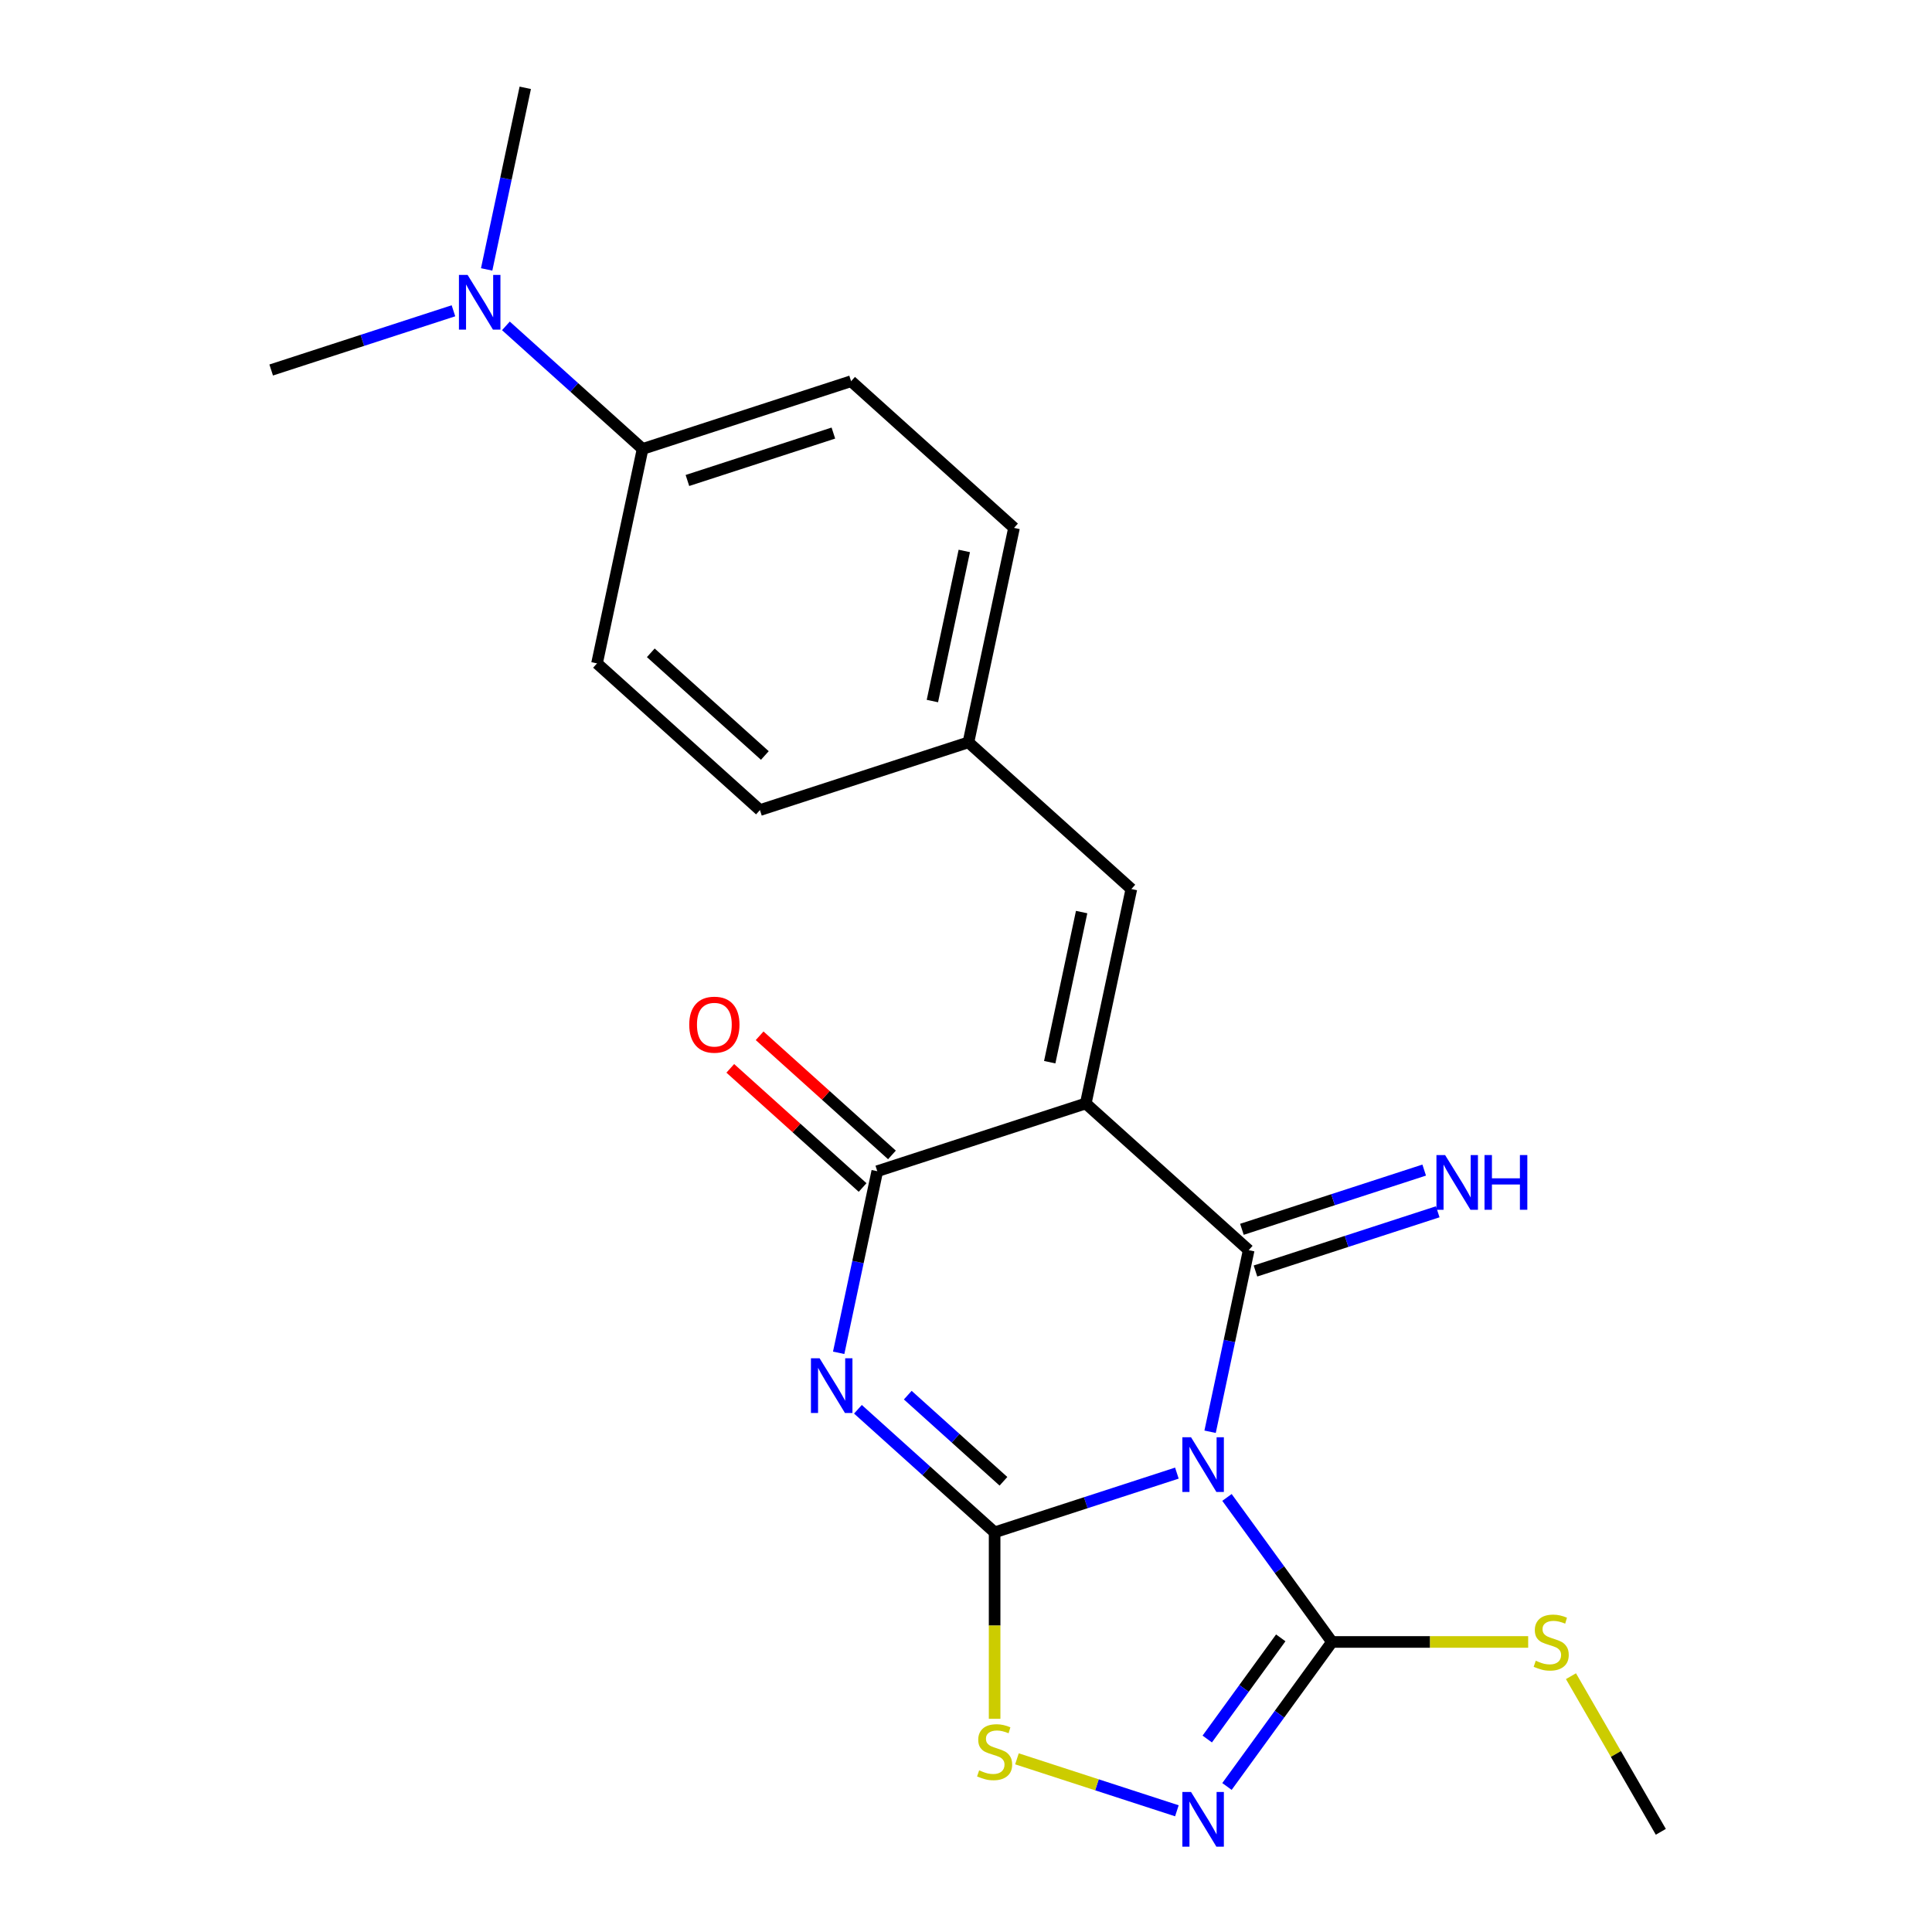 <?xml version='1.0' encoding='iso-8859-1'?>
<svg version='1.1' baseProfile='full'
              xmlns='http://www.w3.org/2000/svg'
                      xmlns:rdkit='http://www.rdkit.org/xml'
                      xmlns:xlink='http://www.w3.org/1999/xlink'
                  xml:space='preserve'
width='1000px' height='1000px' viewBox='0 0 1000 1000'>
<!-- END OF HEADER -->
<rect style='opacity:1.0;fill:#FFFFFF;stroke:none' width='1000' height='1000' x='0' y='0'> </rect>
<path class='bond-0' d='M 609.153,762.483 L 561.982,777.81' style='fill:none;fill-rule:evenodd;stroke:#0000FF;stroke-width:6px;stroke-linecap:butt;stroke-linejoin:miter;stroke-opacity:1' />
<path class='bond-0' d='M 561.982,777.81 L 514.811,793.137' style='fill:none;fill-rule:evenodd;stroke:#000000;stroke-width:6px;stroke-linecap:butt;stroke-linejoin:miter;stroke-opacity:1' />
<path class='bond-1' d='M 626.343,741.075 L 636.333,694.077' style='fill:none;fill-rule:evenodd;stroke:#0000FF;stroke-width:6px;stroke-linecap:butt;stroke-linejoin:miter;stroke-opacity:1' />
<path class='bond-1' d='M 636.333,694.077 L 646.322,647.079' style='fill:none;fill-rule:evenodd;stroke:#000000;stroke-width:6px;stroke-linecap:butt;stroke-linejoin:miter;stroke-opacity:1' />
<path class='bond-5' d='M 635.079,775.069 L 662.253,812.471' style='fill:none;fill-rule:evenodd;stroke:#0000FF;stroke-width:6px;stroke-linecap:butt;stroke-linejoin:miter;stroke-opacity:1' />
<path class='bond-5' d='M 662.253,812.471 L 689.427,849.873' style='fill:none;fill-rule:evenodd;stroke:#000000;stroke-width:6px;stroke-linecap:butt;stroke-linejoin:miter;stroke-opacity:1' />
<path class='bond-3' d='M 514.811,793.137 L 479.437,761.285' style='fill:none;fill-rule:evenodd;stroke:#000000;stroke-width:6px;stroke-linecap:butt;stroke-linejoin:miter;stroke-opacity:1' />
<path class='bond-3' d='M 479.437,761.285 L 444.062,729.434' style='fill:none;fill-rule:evenodd;stroke:#0000FF;stroke-width:6px;stroke-linecap:butt;stroke-linejoin:miter;stroke-opacity:1' />
<path class='bond-3' d='M 519.385,766.716 L 494.622,744.42' style='fill:none;fill-rule:evenodd;stroke:#000000;stroke-width:6px;stroke-linecap:butt;stroke-linejoin:miter;stroke-opacity:1' />
<path class='bond-3' d='M 494.622,744.42 L 469.86,722.124' style='fill:none;fill-rule:evenodd;stroke:#0000FF;stroke-width:6px;stroke-linecap:butt;stroke-linejoin:miter;stroke-opacity:1' />
<path class='bond-7' d='M 514.811,793.137 L 514.811,841.395' style='fill:none;fill-rule:evenodd;stroke:#000000;stroke-width:6px;stroke-linecap:butt;stroke-linejoin:miter;stroke-opacity:1' />
<path class='bond-7' d='M 514.811,841.395 L 514.811,889.652' style='fill:none;fill-rule:evenodd;stroke:#CCCC00;stroke-width:6px;stroke-linecap:butt;stroke-linejoin:miter;stroke-opacity:1' />
<path class='bond-2' d='M 646.322,647.079 L 561.996,571.151' style='fill:none;fill-rule:evenodd;stroke:#000000;stroke-width:6px;stroke-linecap:butt;stroke-linejoin:miter;stroke-opacity:1' />
<path class='bond-9' d='M 649.829,657.871 L 697,642.544' style='fill:none;fill-rule:evenodd;stroke:#000000;stroke-width:6px;stroke-linecap:butt;stroke-linejoin:miter;stroke-opacity:1' />
<path class='bond-9' d='M 697,642.544 L 744.171,627.217' style='fill:none;fill-rule:evenodd;stroke:#0000FF;stroke-width:6px;stroke-linecap:butt;stroke-linejoin:miter;stroke-opacity:1' />
<path class='bond-9' d='M 642.816,636.287 L 689.987,620.961' style='fill:none;fill-rule:evenodd;stroke:#000000;stroke-width:6px;stroke-linecap:butt;stroke-linejoin:miter;stroke-opacity:1' />
<path class='bond-9' d='M 689.987,620.961 L 737.158,605.634' style='fill:none;fill-rule:evenodd;stroke:#0000FF;stroke-width:6px;stroke-linecap:butt;stroke-linejoin:miter;stroke-opacity:1' />
<path class='bond-4' d='M 561.996,571.151 L 454.077,606.216' style='fill:none;fill-rule:evenodd;stroke:#000000;stroke-width:6px;stroke-linecap:butt;stroke-linejoin:miter;stroke-opacity:1' />
<path class='bond-8' d='M 561.996,571.151 L 585.588,460.159' style='fill:none;fill-rule:evenodd;stroke:#000000;stroke-width:6px;stroke-linecap:butt;stroke-linejoin:miter;stroke-opacity:1' />
<path class='bond-8' d='M 543.336,549.784 L 559.851,472.089' style='fill:none;fill-rule:evenodd;stroke:#000000;stroke-width:6px;stroke-linecap:butt;stroke-linejoin:miter;stroke-opacity:1' />
<path class='bond-23' d='M 434.098,700.212 L 444.088,653.214' style='fill:none;fill-rule:evenodd;stroke:#0000FF;stroke-width:6px;stroke-linecap:butt;stroke-linejoin:miter;stroke-opacity:1' />
<path class='bond-23' d='M 444.088,653.214 L 454.077,606.216' style='fill:none;fill-rule:evenodd;stroke:#000000;stroke-width:6px;stroke-linecap:butt;stroke-linejoin:miter;stroke-opacity:1' />
<path class='bond-10' d='M 461.67,597.784 L 427.425,566.949' style='fill:none;fill-rule:evenodd;stroke:#000000;stroke-width:6px;stroke-linecap:butt;stroke-linejoin:miter;stroke-opacity:1' />
<path class='bond-10' d='M 427.425,566.949 L 393.181,536.115' style='fill:none;fill-rule:evenodd;stroke:#FF0000;stroke-width:6px;stroke-linecap:butt;stroke-linejoin:miter;stroke-opacity:1' />
<path class='bond-10' d='M 446.485,614.649 L 412.24,583.815' style='fill:none;fill-rule:evenodd;stroke:#000000;stroke-width:6px;stroke-linecap:butt;stroke-linejoin:miter;stroke-opacity:1' />
<path class='bond-10' d='M 412.24,583.815 L 377.995,552.981' style='fill:none;fill-rule:evenodd;stroke:#FF0000;stroke-width:6px;stroke-linecap:butt;stroke-linejoin:miter;stroke-opacity:1' />
<path class='bond-6' d='M 689.427,849.873 L 662.253,887.275' style='fill:none;fill-rule:evenodd;stroke:#000000;stroke-width:6px;stroke-linecap:butt;stroke-linejoin:miter;stroke-opacity:1' />
<path class='bond-6' d='M 662.253,887.275 L 635.079,924.677' style='fill:none;fill-rule:evenodd;stroke:#0000FF;stroke-width:6px;stroke-linecap:butt;stroke-linejoin:miter;stroke-opacity:1' />
<path class='bond-6' d='M 662.915,847.754 L 643.893,873.936' style='fill:none;fill-rule:evenodd;stroke:#000000;stroke-width:6px;stroke-linecap:butt;stroke-linejoin:miter;stroke-opacity:1' />
<path class='bond-6' d='M 643.893,873.936 L 624.871,900.117' style='fill:none;fill-rule:evenodd;stroke:#0000FF;stroke-width:6px;stroke-linecap:butt;stroke-linejoin:miter;stroke-opacity:1' />
<path class='bond-13' d='M 689.427,849.873 L 740.205,849.873' style='fill:none;fill-rule:evenodd;stroke:#000000;stroke-width:6px;stroke-linecap:butt;stroke-linejoin:miter;stroke-opacity:1' />
<path class='bond-13' d='M 740.205,849.873 L 790.983,849.873' style='fill:none;fill-rule:evenodd;stroke:#CCCC00;stroke-width:6px;stroke-linecap:butt;stroke-linejoin:miter;stroke-opacity:1' />
<path class='bond-22' d='M 609.153,937.263 L 567.762,923.814' style='fill:none;fill-rule:evenodd;stroke:#0000FF;stroke-width:6px;stroke-linecap:butt;stroke-linejoin:miter;stroke-opacity:1' />
<path class='bond-22' d='M 567.762,923.814 L 526.371,910.365' style='fill:none;fill-rule:evenodd;stroke:#CCCC00;stroke-width:6px;stroke-linecap:butt;stroke-linejoin:miter;stroke-opacity:1' />
<path class='bond-14' d='M 585.588,460.159 L 501.262,384.231' style='fill:none;fill-rule:evenodd;stroke:#000000;stroke-width:6px;stroke-linecap:butt;stroke-linejoin:miter;stroke-opacity:1' />
<path class='bond-11' d='M 332.609,232.375 L 440.528,197.31' style='fill:none;fill-rule:evenodd;stroke:#000000;stroke-width:6px;stroke-linecap:butt;stroke-linejoin:miter;stroke-opacity:1' />
<path class='bond-11' d='M 355.81,248.699 L 431.353,224.154' style='fill:none;fill-rule:evenodd;stroke:#000000;stroke-width:6px;stroke-linecap:butt;stroke-linejoin:miter;stroke-opacity:1' />
<path class='bond-12' d='M 332.609,232.375 L 297.234,200.523' style='fill:none;fill-rule:evenodd;stroke:#000000;stroke-width:6px;stroke-linecap:butt;stroke-linejoin:miter;stroke-opacity:1' />
<path class='bond-12' d='M 297.234,200.523 L 261.859,168.672' style='fill:none;fill-rule:evenodd;stroke:#0000FF;stroke-width:6px;stroke-linecap:butt;stroke-linejoin:miter;stroke-opacity:1' />
<path class='bond-24' d='M 332.609,232.375 L 309.017,343.368' style='fill:none;fill-rule:evenodd;stroke:#000000;stroke-width:6px;stroke-linecap:butt;stroke-linejoin:miter;stroke-opacity:1' />
<path class='bond-19' d='M 251.895,139.45 L 261.885,92.453' style='fill:none;fill-rule:evenodd;stroke:#0000FF;stroke-width:6px;stroke-linecap:butt;stroke-linejoin:miter;stroke-opacity:1' />
<path class='bond-19' d='M 261.885,92.453 L 271.875,45.455' style='fill:none;fill-rule:evenodd;stroke:#000000;stroke-width:6px;stroke-linecap:butt;stroke-linejoin:miter;stroke-opacity:1' />
<path class='bond-20' d='M 234.706,160.859 L 187.535,176.185' style='fill:none;fill-rule:evenodd;stroke:#0000FF;stroke-width:6px;stroke-linecap:butt;stroke-linejoin:miter;stroke-opacity:1' />
<path class='bond-20' d='M 187.535,176.185 L 140.364,191.512' style='fill:none;fill-rule:evenodd;stroke:#000000;stroke-width:6px;stroke-linecap:butt;stroke-linejoin:miter;stroke-opacity:1' />
<path class='bond-21' d='M 813.129,867.59 L 836.382,907.866' style='fill:none;fill-rule:evenodd;stroke:#CCCC00;stroke-width:6px;stroke-linecap:butt;stroke-linejoin:miter;stroke-opacity:1' />
<path class='bond-21' d='M 836.382,907.866 L 859.636,948.143' style='fill:none;fill-rule:evenodd;stroke:#000000;stroke-width:6px;stroke-linecap:butt;stroke-linejoin:miter;stroke-opacity:1' />
<path class='bond-17' d='M 501.262,384.231 L 393.343,419.296' style='fill:none;fill-rule:evenodd;stroke:#000000;stroke-width:6px;stroke-linecap:butt;stroke-linejoin:miter;stroke-opacity:1' />
<path class='bond-18' d='M 501.262,384.231 L 524.854,273.238' style='fill:none;fill-rule:evenodd;stroke:#000000;stroke-width:6px;stroke-linecap:butt;stroke-linejoin:miter;stroke-opacity:1' />
<path class='bond-18' d='M 482.602,362.863 L 499.117,285.168' style='fill:none;fill-rule:evenodd;stroke:#000000;stroke-width:6px;stroke-linecap:butt;stroke-linejoin:miter;stroke-opacity:1' />
<path class='bond-15' d='M 440.528,197.31 L 524.854,273.238' style='fill:none;fill-rule:evenodd;stroke:#000000;stroke-width:6px;stroke-linecap:butt;stroke-linejoin:miter;stroke-opacity:1' />
<path class='bond-16' d='M 309.017,343.368 L 393.343,419.296' style='fill:none;fill-rule:evenodd;stroke:#000000;stroke-width:6px;stroke-linecap:butt;stroke-linejoin:miter;stroke-opacity:1' />
<path class='bond-16' d='M 336.851,337.892 L 395.88,391.041' style='fill:none;fill-rule:evenodd;stroke:#000000;stroke-width:6px;stroke-linecap:butt;stroke-linejoin:miter;stroke-opacity:1' />
<path  class='atom-0' d='M 616.47 743.912
L 625.75 758.912
Q 626.67 760.392, 628.15 763.072
Q 629.63 765.752, 629.71 765.912
L 629.71 743.912
L 633.47 743.912
L 633.47 772.232
L 629.59 772.232
L 619.63 755.832
Q 618.47 753.912, 617.23 751.712
Q 616.03 749.512, 615.67 748.832
L 615.67 772.232
L 611.99 772.232
L 611.99 743.912
L 616.47 743.912
' fill='#0000FF'/>
<path  class='atom-4' d='M 424.225 703.049
L 433.505 718.049
Q 434.425 719.529, 435.905 722.209
Q 437.385 724.889, 437.465 725.049
L 437.465 703.049
L 441.225 703.049
L 441.225 731.369
L 437.345 731.369
L 427.385 714.969
Q 426.225 713.049, 424.985 710.849
Q 423.785 708.649, 423.425 707.969
L 423.425 731.369
L 419.745 731.369
L 419.745 703.049
L 424.225 703.049
' fill='#0000FF'/>
<path  class='atom-7' d='M 616.47 927.514
L 625.75 942.514
Q 626.67 943.994, 628.15 946.674
Q 629.63 949.354, 629.71 949.514
L 629.71 927.514
L 633.47 927.514
L 633.47 955.834
L 629.59 955.834
L 619.63 939.434
Q 618.47 937.514, 617.23 935.314
Q 616.03 933.114, 615.67 932.434
L 615.67 955.834
L 611.99 955.834
L 611.99 927.514
L 616.47 927.514
' fill='#0000FF'/>
<path  class='atom-8' d='M 506.811 916.329
Q 507.131 916.449, 508.451 917.009
Q 509.771 917.569, 511.211 917.929
Q 512.691 918.249, 514.131 918.249
Q 516.811 918.249, 518.371 916.969
Q 519.931 915.649, 519.931 913.369
Q 519.931 911.809, 519.131 910.849
Q 518.371 909.889, 517.171 909.369
Q 515.971 908.849, 513.971 908.249
Q 511.451 907.489, 509.931 906.769
Q 508.451 906.049, 507.371 904.529
Q 506.331 903.009, 506.331 900.449
Q 506.331 896.889, 508.731 894.689
Q 511.171 892.489, 515.971 892.489
Q 519.251 892.489, 522.971 894.049
L 522.051 897.129
Q 518.651 895.729, 516.091 895.729
Q 513.331 895.729, 511.811 896.889
Q 510.291 898.009, 510.331 899.969
Q 510.331 901.489, 511.091 902.409
Q 511.891 903.329, 513.011 903.849
Q 514.171 904.369, 516.091 904.969
Q 518.651 905.769, 520.171 906.569
Q 521.691 907.369, 522.771 909.009
Q 523.891 910.609, 523.891 913.369
Q 523.891 917.289, 521.251 919.409
Q 518.651 921.489, 514.291 921.489
Q 511.771 921.489, 509.851 920.929
Q 507.971 920.409, 505.731 919.489
L 506.811 916.329
' fill='#CCCC00'/>
<path  class='atom-10' d='M 747.981 597.854
L 757.261 612.854
Q 758.181 614.334, 759.661 617.014
Q 761.141 619.694, 761.221 619.854
L 761.221 597.854
L 764.981 597.854
L 764.981 626.174
L 761.101 626.174
L 751.141 609.774
Q 749.981 607.854, 748.741 605.654
Q 747.541 603.454, 747.181 602.774
L 747.181 626.174
L 743.501 626.174
L 743.501 597.854
L 747.981 597.854
' fill='#0000FF'/>
<path  class='atom-10' d='M 768.381 597.854
L 772.221 597.854
L 772.221 609.894
L 786.701 609.894
L 786.701 597.854
L 790.541 597.854
L 790.541 626.174
L 786.701 626.174
L 786.701 613.094
L 772.221 613.094
L 772.221 626.174
L 768.381 626.174
L 768.381 597.854
' fill='#0000FF'/>
<path  class='atom-11' d='M 356.751 530.368
Q 356.751 523.568, 360.111 519.768
Q 363.471 515.968, 369.751 515.968
Q 376.031 515.968, 379.391 519.768
Q 382.751 523.568, 382.751 530.368
Q 382.751 537.248, 379.351 541.168
Q 375.951 545.048, 369.751 545.048
Q 363.511 545.048, 360.111 541.168
Q 356.751 537.288, 356.751 530.368
M 369.751 541.848
Q 374.071 541.848, 376.391 538.968
Q 378.751 536.048, 378.751 530.368
Q 378.751 524.808, 376.391 522.008
Q 374.071 519.168, 369.751 519.168
Q 365.431 519.168, 363.071 521.968
Q 360.751 524.768, 360.751 530.368
Q 360.751 536.088, 363.071 538.968
Q 365.431 541.848, 369.751 541.848
' fill='#FF0000'/>
<path  class='atom-13' d='M 242.023 142.287
L 251.303 157.287
Q 252.223 158.767, 253.703 161.447
Q 255.183 164.127, 255.263 164.287
L 255.263 142.287
L 259.023 142.287
L 259.023 170.607
L 255.143 170.607
L 245.183 154.207
Q 244.023 152.287, 242.783 150.087
Q 241.583 147.887, 241.223 147.207
L 241.223 170.607
L 237.543 170.607
L 237.543 142.287
L 242.023 142.287
' fill='#0000FF'/>
<path  class='atom-14' d='M 794.9 859.593
Q 795.22 859.713, 796.54 860.273
Q 797.86 860.833, 799.3 861.193
Q 800.78 861.513, 802.22 861.513
Q 804.9 861.513, 806.46 860.233
Q 808.02 858.913, 808.02 856.633
Q 808.02 855.073, 807.22 854.113
Q 806.46 853.153, 805.26 852.633
Q 804.06 852.113, 802.06 851.513
Q 799.54 850.753, 798.02 850.033
Q 796.54 849.313, 795.46 847.793
Q 794.42 846.273, 794.42 843.713
Q 794.42 840.153, 796.82 837.953
Q 799.26 835.753, 804.06 835.753
Q 807.34 835.753, 811.06 837.313
L 810.14 840.393
Q 806.74 838.993, 804.18 838.993
Q 801.42 838.993, 799.9 840.153
Q 798.38 841.273, 798.42 843.233
Q 798.42 844.753, 799.18 845.673
Q 799.98 846.593, 801.1 847.113
Q 802.26 847.633, 804.18 848.233
Q 806.74 849.033, 808.26 849.833
Q 809.78 850.633, 810.86 852.273
Q 811.98 853.873, 811.98 856.633
Q 811.98 860.553, 809.34 862.673
Q 806.74 864.753, 802.38 864.753
Q 799.86 864.753, 797.94 864.193
Q 796.06 863.673, 793.82 862.753
L 794.9 859.593
' fill='#CCCC00'/>
</svg>
